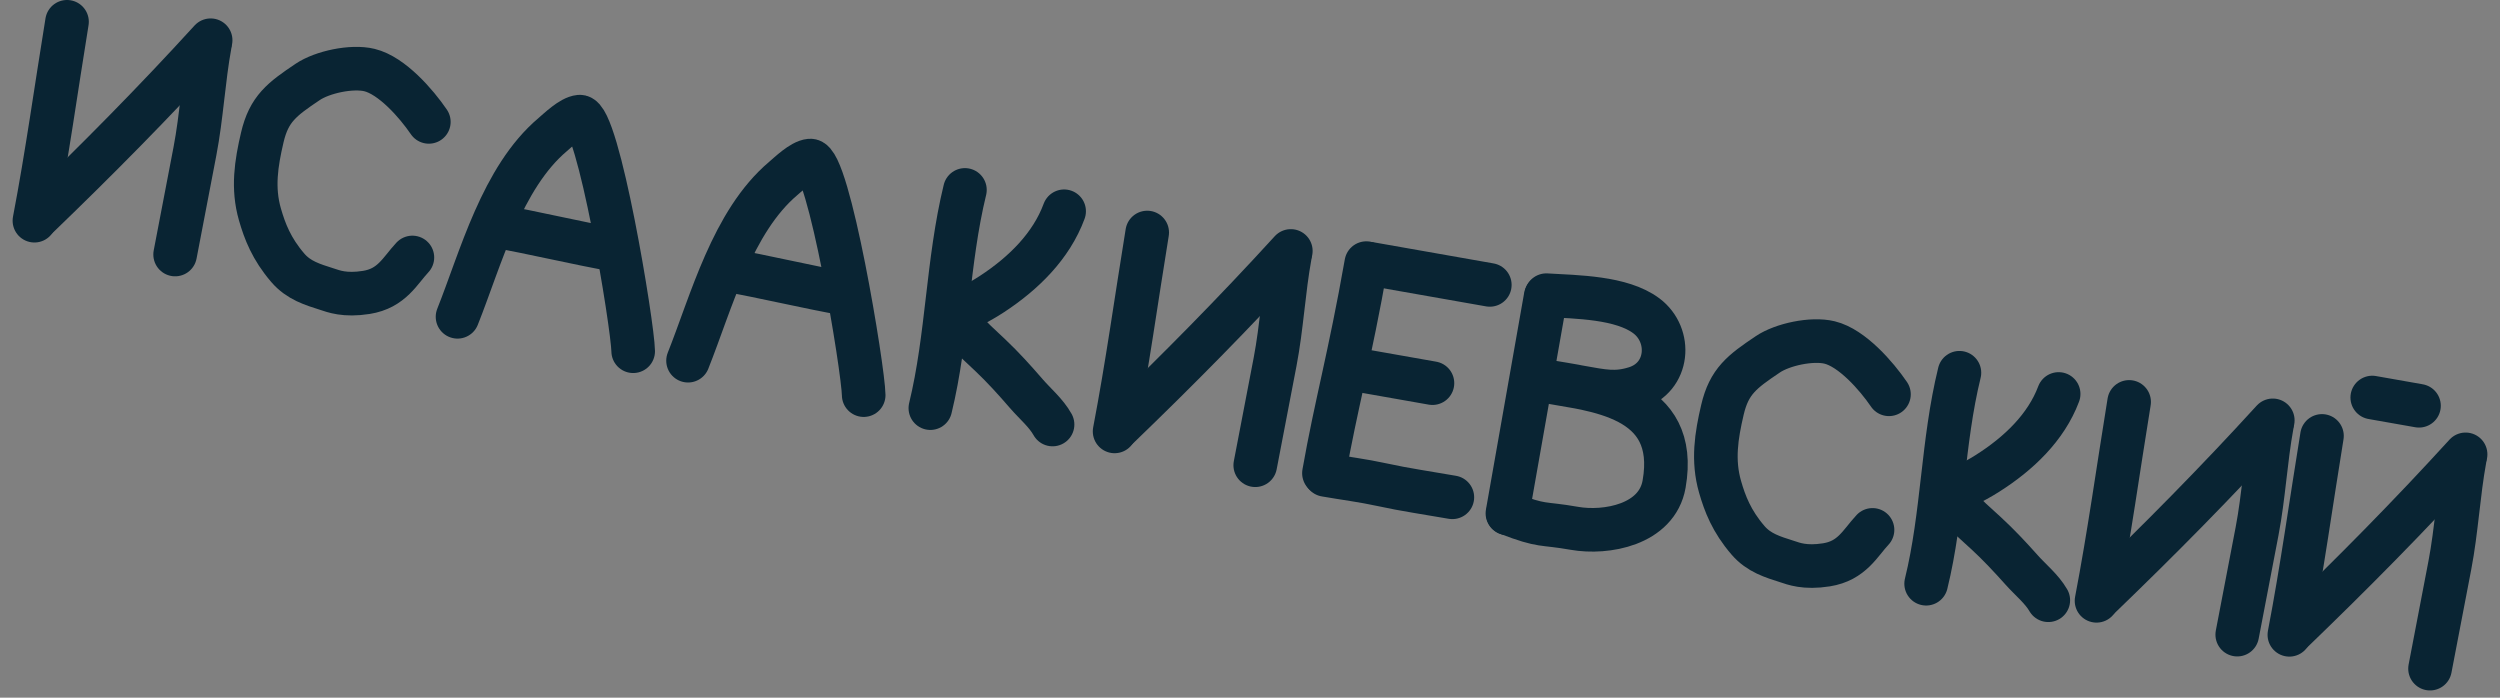 <?xml version="1.0" encoding="UTF-8"?> <svg xmlns="http://www.w3.org/2000/svg" width="172" height="48" viewBox="0 0 172 48" fill="none"><rect x="0" y="0" width="172" height="48" fill="#808080" stroke="none"/> <path d="M106.342 20.395C105.838 23.253 105.334 26.111 104.83 28.97C104.656 29.958 104.001 33.669 103.71 35.319" stroke="#092433" stroke-width="3" stroke-linecap="round"></path> <path d="M108.677 26.634C108.268 26.562 107.479 26.425 106.855 26.318C106.605 26.277 106.361 26.236 106.128 26.195C105.674 26.115 106.164 26.198 106.855 26.318C107.434 26.412 108.052 26.511 108.677 26.634Z" fill="white"></path> <path d="M106.389 20.308C108.469 20.433 111.565 20.449 113.271 21.73C115.052 23.067 114.844 25.977 112.512 26.702C111.146 27.127 110.274 26.915 108.677 26.634C107.814 26.482 105.265 26.043 106.128 26.195C109.691 26.823 115.56 27.239 114.49 33.308C113.996 36.112 110.496 36.733 108.314 36.348C106.017 35.943 106.212 36.271 103.741 35.325" stroke="#092433" stroke-width="3" stroke-linecap="round"></path> <path d="M4.611 1.499C3.866 6.063 3.239 10.643 2.368 15.184" stroke="#092433" stroke-width="3" stroke-linecap="round"></path> <path d="M14.492 2.768C10.606 7.029 6.67 11.003 2.609 14.916" stroke="#092433" stroke-width="3" stroke-linecap="round"></path> <path d="M14.438 3.07C13.994 5.5 13.877 7.981 13.412 10.404C12.929 12.924 12.532 14.991 12.049 17.511" stroke="#092433" stroke-width="3" stroke-linecap="round"></path> <path d="M78.928 15.997C78.183 20.56 77.555 25.14 76.684 29.681" stroke="#092433" stroke-width="3" stroke-linecap="round"></path> <path d="M88.809 17.265C84.922 21.527 80.987 25.5 76.926 29.414" stroke="#092433" stroke-width="3" stroke-linecap="round"></path> <path d="M88.75 17.568C88.307 19.997 88.19 22.478 87.725 24.902C87.241 27.422 86.845 29.488 86.361 32.008" stroke="#092433" stroke-width="3" stroke-linecap="round"></path> <path d="M146.484 27.651C145.739 32.215 145.112 36.795 144.241 41.336" stroke="#092433" stroke-width="3" stroke-linecap="round"></path> <path d="M156.368 28.92C152.481 33.181 148.545 37.155 144.484 41.068" stroke="#092433" stroke-width="3" stroke-linecap="round"></path> <path d="M156.311 29.223C155.867 31.652 155.75 34.133 155.285 36.557C154.802 39.077 154.405 41.143 153.922 43.663" stroke="#092433" stroke-width="3" stroke-linecap="round"></path> <path d="M129.961 27.128C129.102 25.869 127.422 23.938 125.876 23.562C124.655 23.265 122.636 23.699 121.628 24.377C119.851 25.571 118.963 26.228 118.502 28.201C118.085 29.982 117.818 31.678 118.34 33.493C118.672 34.647 119.131 35.859 120.263 37.172C121.009 38.04 121.957 38.318 122.961 38.638C123.396 38.777 124.165 39.098 125.661 38.86C127.421 38.58 127.975 37.369 128.83 36.456" stroke="#092433" stroke-width="3" stroke-linecap="round"></path> <path d="M29.504 8.386C28.645 7.127 26.965 5.196 25.419 4.82C24.198 4.523 22.179 4.958 21.171 5.635C19.394 6.829 18.506 7.486 18.045 9.459C17.628 11.24 17.361 12.936 17.883 14.751C18.215 15.905 18.674 17.118 19.805 18.431C20.552 19.298 21.5 19.576 22.504 19.896C22.939 20.035 23.708 20.356 25.204 20.118C26.964 19.838 27.518 18.627 28.373 17.714" stroke="#092433" stroke-width="3" stroke-linecap="round"></path> <path d="M47.337 24.816C48.929 20.824 50.375 15.244 53.892 12.274C54.285 11.942 55.142 11.101 55.736 11.045C57.01 10.925 59.398 25.411 59.422 27.185" stroke="#092433" stroke-width="3" stroke-linecap="round"></path> <path d="M58.289 20.235C55.461 19.736 52.671 19.044 49.853 18.547" stroke="#092433" stroke-width="3" stroke-linecap="round"></path> <path d="M31.478 21.796C33.07 17.803 34.516 12.223 38.032 9.254C38.425 8.921 39.282 8.081 39.877 8.025C41.151 7.904 43.538 22.391 43.563 24.165" stroke="#092433" stroke-width="3" stroke-linecap="round"></path> <path d="M42.43 17.214C39.602 16.715 36.812 16.023 33.994 15.527" stroke="#092433" stroke-width="3" stroke-linecap="round"></path> <path d="M66.387 13.066C65.181 18.02 65.203 23.168 64.008 28.08" stroke="#092433" stroke-width="3" stroke-linecap="round"></path> <path d="M73.212 14.535C72.33 16.927 70.425 18.802 68.258 20.223C67.271 20.871 66.256 21.351 65.166 21.794" stroke="#092433" stroke-width="3" stroke-linecap="round"></path> <path d="M72.416 29.206C71.968 28.401 71.204 27.772 70.6 27.071C69.821 26.169 69.007 25.265 68.134 24.441C67.466 23.811 66.772 23.195 66.181 22.498C65.942 22.215 65.652 21.911 65.539 21.563" stroke="#092433" stroke-width="3" stroke-linecap="round"></path> <path d="M134.809 25.645C133.633 30.432 133.684 35.413 132.518 40.16" stroke="#092433" stroke-width="3" stroke-linecap="round"></path> <path d="M141.635 27.105C140.768 29.415 138.876 31.218 136.72 32.581C135.737 33.203 134.726 33.661 133.64 34.084" stroke="#092433" stroke-width="3" stroke-linecap="round"></path> <path d="M140.923 41.297C140.471 40.516 139.705 39.903 139.097 39.222C138.313 38.344 137.495 37.464 136.619 36.662C135.948 36.048 135.251 35.449 134.656 34.771C134.415 34.496 134.124 34.199 134.01 33.862" stroke="#092433" stroke-width="3" stroke-linecap="round"></path> <path d="M94.001 18.103C92.856 24.594 91.923 27.817 91.087 32.556" stroke="#092433" stroke-width="3" stroke-linecap="round"></path> <path d="M94.238 18.145L102.499 19.601" stroke="#092433" stroke-width="3" stroke-linecap="round"></path> <path d="M93.158 25.409L98.553 26.361" stroke="#092433" stroke-width="3" stroke-linecap="round"></path> <path d="M99.922 34.214C98.301 33.928 96.666 33.696 95.058 33.343C93.785 33.063 92.457 32.897 91.189 32.674" stroke="#092433" stroke-width="3" stroke-linecap="round"></path> <path d="M159.752 29.991C159.007 34.554 158.38 39.135 157.508 43.675" stroke="#092433" stroke-width="3" stroke-linecap="round"></path> <path d="M169.633 31.259C165.746 35.521 161.811 39.495 157.75 43.408" stroke="#092433" stroke-width="3" stroke-linecap="round"></path> <path d="M169.574 31.562C169.131 33.992 169.014 36.473 168.549 38.896C168.066 41.416 167.669 43.483 167.186 46.003" stroke="#092433" stroke-width="3" stroke-linecap="round"></path> <path d="M166.427 27.917C165.442 27.744 164.333 27.548 163.211 27.35" stroke="#092433" stroke-width="3" stroke-linecap="round"></path> </svg> 